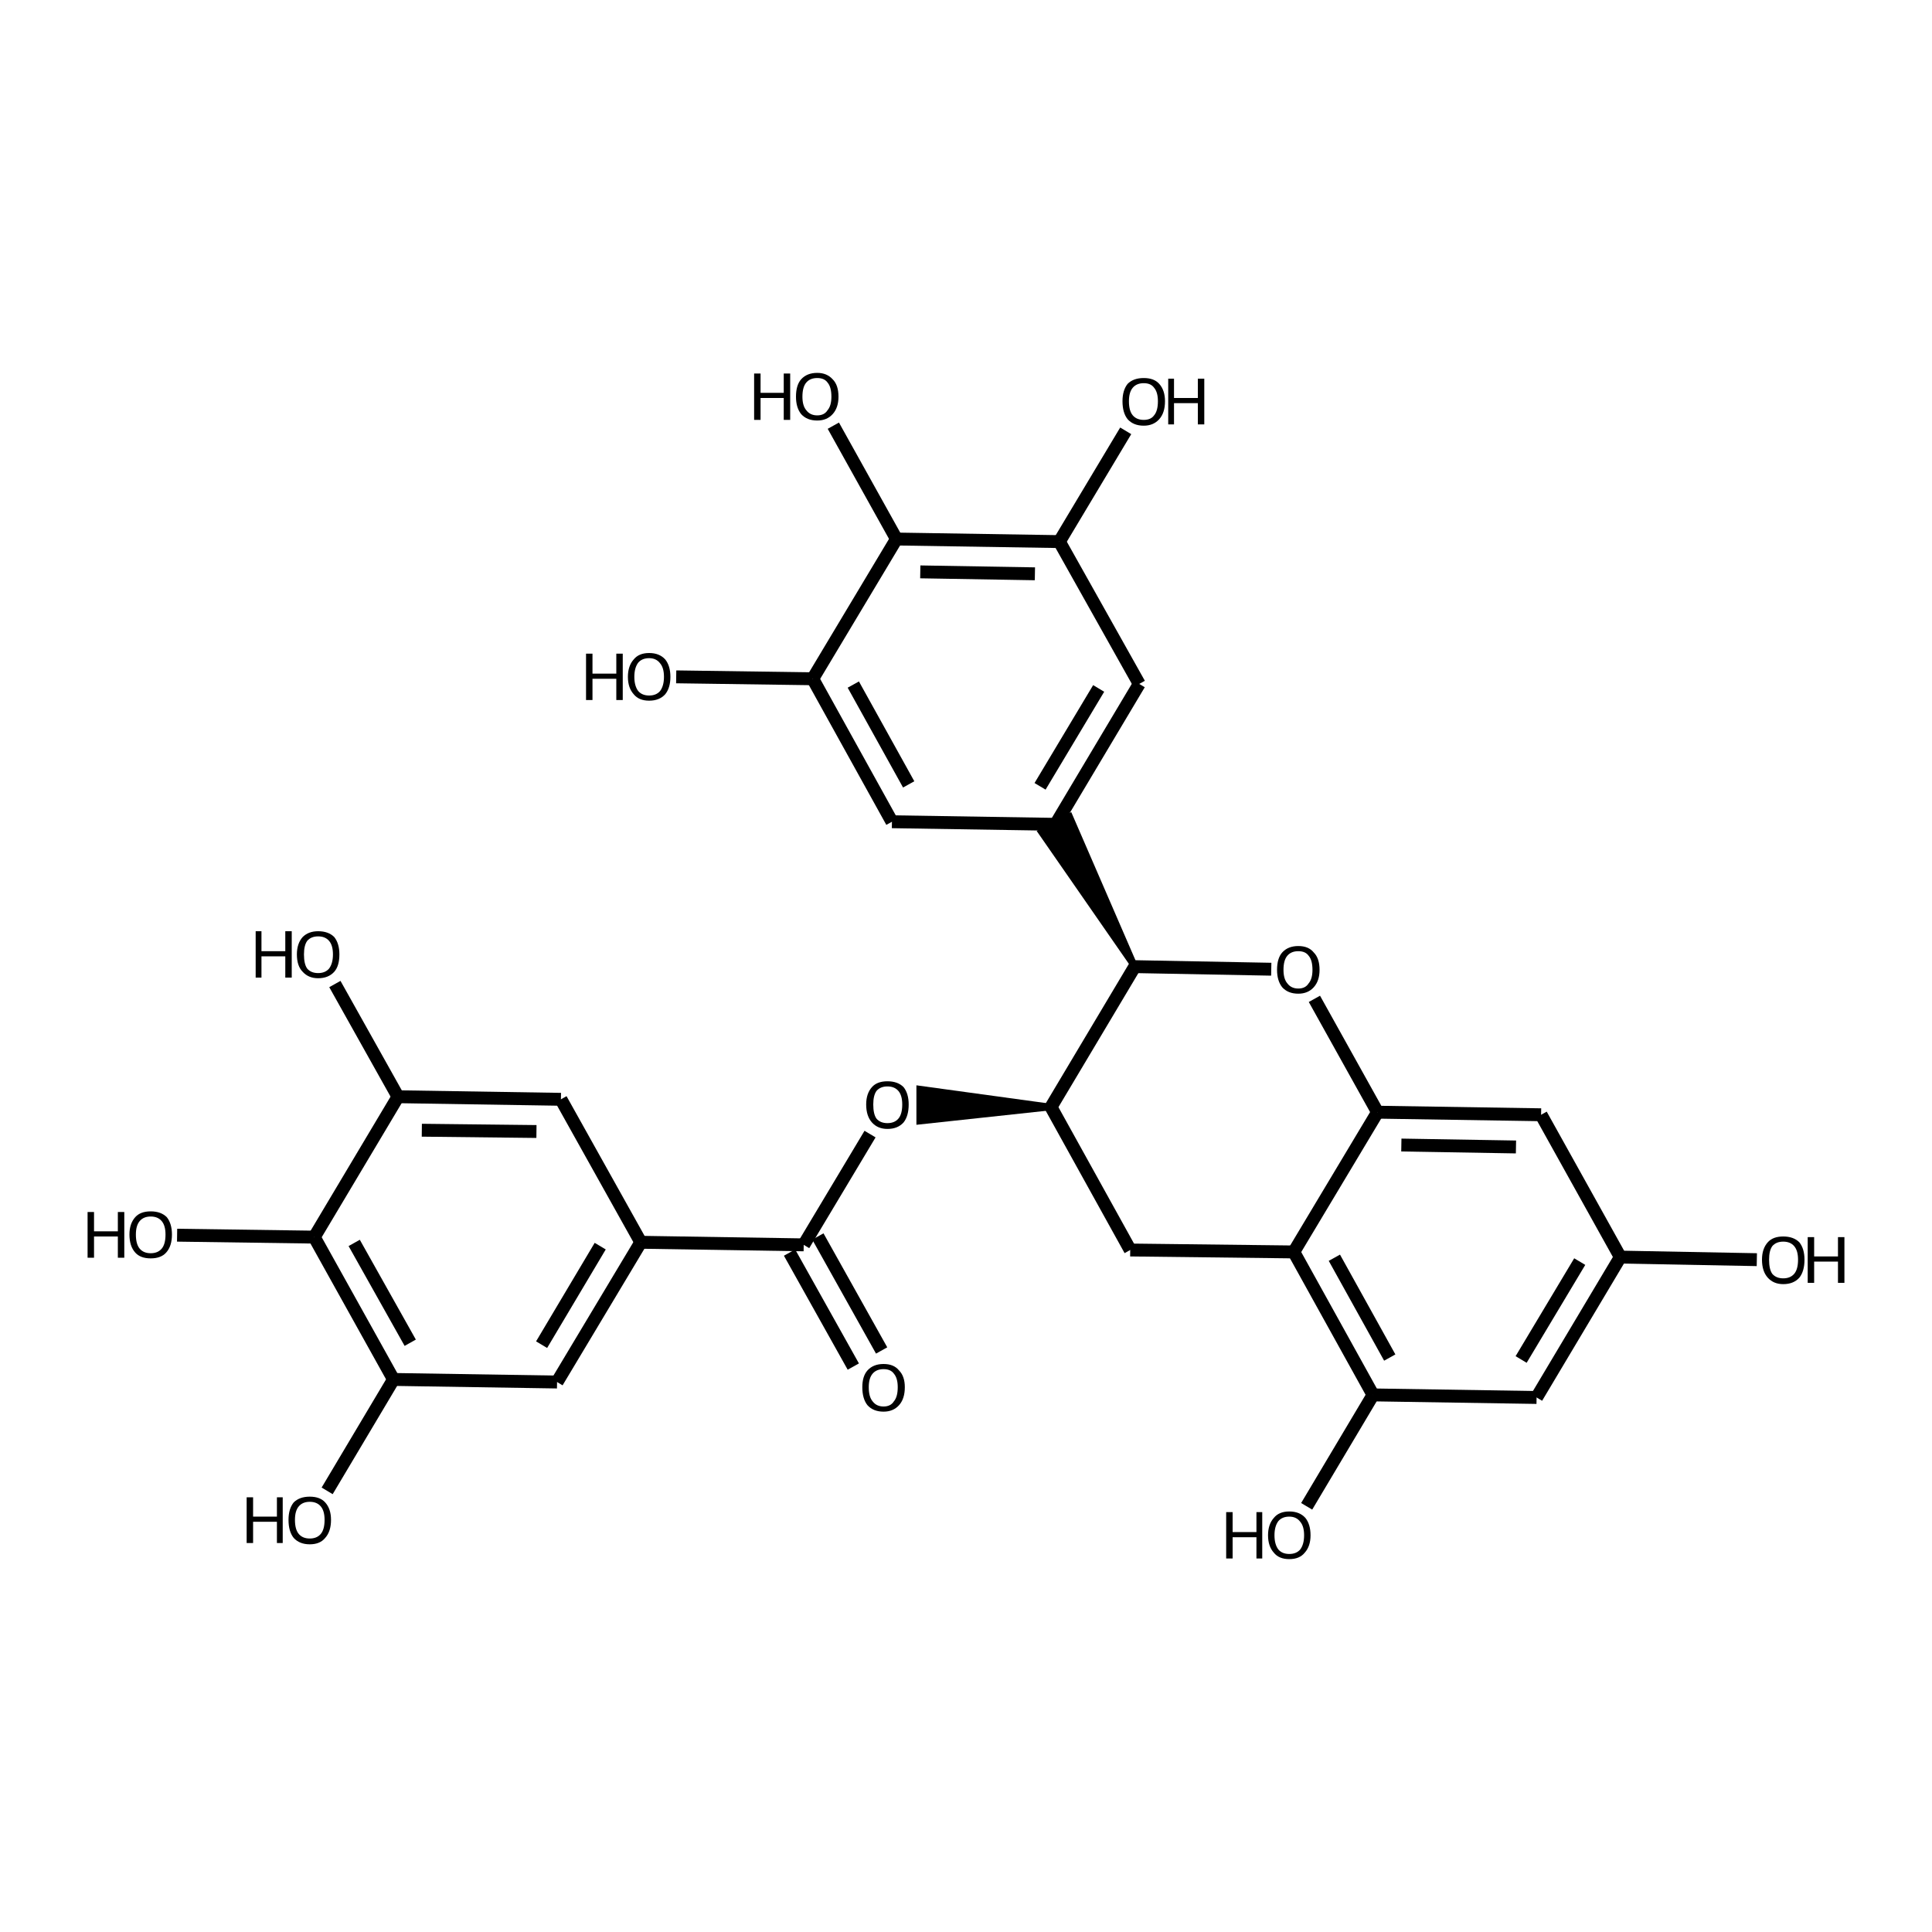 <?xml version='1.0' encoding='iso-8859-1'?>
<svg version='1.1' baseProfile='full'
              xmlns='http://www.w3.org/2000/svg'
                      xmlns:rdkit='http://www.rdkit.org/xml'
                      xmlns:xlink='http://www.w3.org/1999/xlink'
                  xml:space='preserve'
width='300px' height='300px' viewBox='0 0 300 300'>
<!-- END OF HEADER -->
<path class='bond-0 atom-0 atom-1' d='M 272.8,195.6 L 251.6,195.2' style='fill:none;fill-rule:evenodd;stroke:#000000;stroke-width:2.0px;stroke-linecap:butt;stroke-linejoin:miter;stroke-opacity:1' />
<path class='bond-1 atom-1 atom-2' d='M 251.6,195.2 L 238.6,217.0' style='fill:none;fill-rule:evenodd;stroke:#000000;stroke-width:2.0px;stroke-linecap:butt;stroke-linejoin:miter;stroke-opacity:1' />
<path class='bond-1 atom-1 atom-2' d='M 245.3,195.9 L 236.2,211.1' style='fill:none;fill-rule:evenodd;stroke:#000000;stroke-width:2.0px;stroke-linecap:butt;stroke-linejoin:miter;stroke-opacity:1' />
<path class='bond-2 atom-2 atom-3' d='M 238.6,217.0 L 213.2,216.6' style='fill:none;fill-rule:evenodd;stroke:#000000;stroke-width:2.0px;stroke-linecap:butt;stroke-linejoin:miter;stroke-opacity:1' />
<path class='bond-3 atom-3 atom-4' d='M 213.2,216.6 L 202.9,233.9' style='fill:none;fill-rule:evenodd;stroke:#000000;stroke-width:2.0px;stroke-linecap:butt;stroke-linejoin:miter;stroke-opacity:1' />
<path class='bond-4 atom-3 atom-5' d='M 213.2,216.6 L 200.9,194.4' style='fill:none;fill-rule:evenodd;stroke:#000000;stroke-width:2.0px;stroke-linecap:butt;stroke-linejoin:miter;stroke-opacity:1' />
<path class='bond-4 atom-3 atom-5' d='M 215.8,210.8 L 207.2,195.3' style='fill:none;fill-rule:evenodd;stroke:#000000;stroke-width:2.0px;stroke-linecap:butt;stroke-linejoin:miter;stroke-opacity:1' />
<path class='bond-5 atom-5 atom-6' d='M 200.9,194.4 L 213.9,172.7' style='fill:none;fill-rule:evenodd;stroke:#000000;stroke-width:2.0px;stroke-linecap:butt;stroke-linejoin:miter;stroke-opacity:1' />
<path class='bond-6 atom-6 atom-7' d='M 213.9,172.7 L 239.3,173.1' style='fill:none;fill-rule:evenodd;stroke:#000000;stroke-width:2.0px;stroke-linecap:butt;stroke-linejoin:miter;stroke-opacity:1' />
<path class='bond-6 atom-6 atom-7' d='M 217.6,177.8 L 235.4,178.1' style='fill:none;fill-rule:evenodd;stroke:#000000;stroke-width:2.0px;stroke-linecap:butt;stroke-linejoin:miter;stroke-opacity:1' />
<path class='bond-7 atom-6 atom-8' d='M 213.9,172.7 L 204.1,155.1' style='fill:none;fill-rule:evenodd;stroke:#000000;stroke-width:2.0px;stroke-linecap:butt;stroke-linejoin:miter;stroke-opacity:1' />
<path class='bond-8 atom-8 atom-9' d='M 197.4,150.5 L 176.2,150.1' style='fill:none;fill-rule:evenodd;stroke:#000000;stroke-width:2.0px;stroke-linecap:butt;stroke-linejoin:miter;stroke-opacity:1' />
<path class='bond-9 atom-9 atom-10' d='M 176.2,150.1 L 163.2,171.9' style='fill:none;fill-rule:evenodd;stroke:#000000;stroke-width:2.0px;stroke-linecap:butt;stroke-linejoin:miter;stroke-opacity:1' />
<path class='bond-10 atom-10 atom-11' d='M 163.2,171.9 L 175.5,194.1' style='fill:none;fill-rule:evenodd;stroke:#000000;stroke-width:2.0px;stroke-linecap:butt;stroke-linejoin:miter;stroke-opacity:1' />
<path class='bond-11 atom-10 atom-12' d='M 163.2,171.9 L 142.8,174.1 L 142.8,169.1 Z' style='fill:#000000;fill-rule:evenodd;fill-opacity:1;stroke:#000000;stroke-width:1.0px;stroke-linecap:butt;stroke-linejoin:miter;stroke-opacity:1;' />
<path class='bond-12 atom-12 atom-13' d='M 135.1,176.1 L 124.8,193.3' style='fill:none;fill-rule:evenodd;stroke:#000000;stroke-width:2.0px;stroke-linecap:butt;stroke-linejoin:miter;stroke-opacity:1' />
<path class='bond-13 atom-13 atom-14' d='M 127.0,192.0 L 136.9,209.7' style='fill:none;fill-rule:evenodd;stroke:#000000;stroke-width:2.0px;stroke-linecap:butt;stroke-linejoin:miter;stroke-opacity:1' />
<path class='bond-13 atom-13 atom-14' d='M 122.6,194.5 L 132.5,212.2' style='fill:none;fill-rule:evenodd;stroke:#000000;stroke-width:2.0px;stroke-linecap:butt;stroke-linejoin:miter;stroke-opacity:1' />
<path class='bond-14 atom-13 atom-15' d='M 124.8,193.3 L 99.5,192.9' style='fill:none;fill-rule:evenodd;stroke:#000000;stroke-width:2.0px;stroke-linecap:butt;stroke-linejoin:miter;stroke-opacity:1' />
<path class='bond-15 atom-15 atom-16' d='M 99.5,192.9 L 86.5,214.6' style='fill:none;fill-rule:evenodd;stroke:#000000;stroke-width:2.0px;stroke-linecap:butt;stroke-linejoin:miter;stroke-opacity:1' />
<path class='bond-15 atom-15 atom-16' d='M 93.2,193.5 L 84.1,208.8' style='fill:none;fill-rule:evenodd;stroke:#000000;stroke-width:2.0px;stroke-linecap:butt;stroke-linejoin:miter;stroke-opacity:1' />
<path class='bond-16 atom-16 atom-17' d='M 86.5,214.6 L 61.1,214.2' style='fill:none;fill-rule:evenodd;stroke:#000000;stroke-width:2.0px;stroke-linecap:butt;stroke-linejoin:miter;stroke-opacity:1' />
<path class='bond-17 atom-17 atom-18' d='M 61.1,214.2 L 50.8,231.5' style='fill:none;fill-rule:evenodd;stroke:#000000;stroke-width:2.0px;stroke-linecap:butt;stroke-linejoin:miter;stroke-opacity:1' />
<path class='bond-18 atom-17 atom-19' d='M 61.1,214.2 L 48.8,192.1' style='fill:none;fill-rule:evenodd;stroke:#000000;stroke-width:2.0px;stroke-linecap:butt;stroke-linejoin:miter;stroke-opacity:1' />
<path class='bond-18 atom-17 atom-19' d='M 63.7,208.5 L 55.0,193.0' style='fill:none;fill-rule:evenodd;stroke:#000000;stroke-width:2.0px;stroke-linecap:butt;stroke-linejoin:miter;stroke-opacity:1' />
<path class='bond-19 atom-19 atom-20' d='M 48.8,192.1 L 61.8,170.3' style='fill:none;fill-rule:evenodd;stroke:#000000;stroke-width:2.0px;stroke-linecap:butt;stroke-linejoin:miter;stroke-opacity:1' />
<path class='bond-20 atom-20 atom-21' d='M 61.8,170.3 L 87.1,170.7' style='fill:none;fill-rule:evenodd;stroke:#000000;stroke-width:2.0px;stroke-linecap:butt;stroke-linejoin:miter;stroke-opacity:1' />
<path class='bond-20 atom-20 atom-21' d='M 65.5,175.5 L 83.3,175.7' style='fill:none;fill-rule:evenodd;stroke:#000000;stroke-width:2.0px;stroke-linecap:butt;stroke-linejoin:miter;stroke-opacity:1' />
<path class='bond-21 atom-20 atom-22' d='M 61.8,170.3 L 52.0,152.8' style='fill:none;fill-rule:evenodd;stroke:#000000;stroke-width:2.0px;stroke-linecap:butt;stroke-linejoin:miter;stroke-opacity:1' />
<path class='bond-22 atom-19 atom-23' d='M 48.8,192.1 L 27.5,191.8' style='fill:none;fill-rule:evenodd;stroke:#000000;stroke-width:2.0px;stroke-linecap:butt;stroke-linejoin:miter;stroke-opacity:1' />
<path class='bond-23 atom-9 atom-24' d='M 176.2,150.1 L 161.7,129.2 L 166.1,126.8 Z' style='fill:#000000;fill-rule:evenodd;fill-opacity:1;stroke:#000000;stroke-width:1.0px;stroke-linecap:butt;stroke-linejoin:miter;stroke-opacity:1;' />
<path class='bond-24 atom-24 atom-25' d='M 163.9,128.0 L 176.9,106.2' style='fill:none;fill-rule:evenodd;stroke:#000000;stroke-width:2.0px;stroke-linecap:butt;stroke-linejoin:miter;stroke-opacity:1' />
<path class='bond-24 atom-24 atom-25' d='M 161.5,122.1 L 170.6,106.9' style='fill:none;fill-rule:evenodd;stroke:#000000;stroke-width:2.0px;stroke-linecap:butt;stroke-linejoin:miter;stroke-opacity:1' />
<path class='bond-25 atom-25 atom-26' d='M 176.9,106.2 L 164.5,84.1' style='fill:none;fill-rule:evenodd;stroke:#000000;stroke-width:2.0px;stroke-linecap:butt;stroke-linejoin:miter;stroke-opacity:1' />
<path class='bond-26 atom-26 atom-27' d='M 164.5,84.1 L 174.8,66.9' style='fill:none;fill-rule:evenodd;stroke:#000000;stroke-width:2.0px;stroke-linecap:butt;stroke-linejoin:miter;stroke-opacity:1' />
<path class='bond-27 atom-26 atom-28' d='M 164.5,84.1 L 139.2,83.7' style='fill:none;fill-rule:evenodd;stroke:#000000;stroke-width:2.0px;stroke-linecap:butt;stroke-linejoin:miter;stroke-opacity:1' />
<path class='bond-27 atom-26 atom-28' d='M 160.7,89.1 L 142.9,88.8' style='fill:none;fill-rule:evenodd;stroke:#000000;stroke-width:2.0px;stroke-linecap:butt;stroke-linejoin:miter;stroke-opacity:1' />
<path class='bond-28 atom-28 atom-29' d='M 139.2,83.7 L 126.2,105.4' style='fill:none;fill-rule:evenodd;stroke:#000000;stroke-width:2.0px;stroke-linecap:butt;stroke-linejoin:miter;stroke-opacity:1' />
<path class='bond-29 atom-29 atom-30' d='M 126.2,105.4 L 138.5,127.6' style='fill:none;fill-rule:evenodd;stroke:#000000;stroke-width:2.0px;stroke-linecap:butt;stroke-linejoin:miter;stroke-opacity:1' />
<path class='bond-29 atom-29 atom-30' d='M 132.5,106.3 L 141.1,121.8' style='fill:none;fill-rule:evenodd;stroke:#000000;stroke-width:2.0px;stroke-linecap:butt;stroke-linejoin:miter;stroke-opacity:1' />
<path class='bond-30 atom-29 atom-31' d='M 126.2,105.4 L 105.0,105.1' style='fill:none;fill-rule:evenodd;stroke:#000000;stroke-width:2.0px;stroke-linecap:butt;stroke-linejoin:miter;stroke-opacity:1' />
<path class='bond-31 atom-28 atom-32' d='M 139.2,83.7 L 129.4,66.1' style='fill:none;fill-rule:evenodd;stroke:#000000;stroke-width:2.0px;stroke-linecap:butt;stroke-linejoin:miter;stroke-opacity:1' />
<path class='bond-32 atom-7 atom-1' d='M 239.3,173.1 L 251.6,195.2' style='fill:none;fill-rule:evenodd;stroke:#000000;stroke-width:2.0px;stroke-linecap:butt;stroke-linejoin:miter;stroke-opacity:1' />
<path class='bond-33 atom-21 atom-15' d='M 87.1,170.7 L 99.5,192.9' style='fill:none;fill-rule:evenodd;stroke:#000000;stroke-width:2.0px;stroke-linecap:butt;stroke-linejoin:miter;stroke-opacity:1' />
<path class='bond-34 atom-30 atom-24' d='M 138.5,127.6 L 163.9,128.0' style='fill:none;fill-rule:evenodd;stroke:#000000;stroke-width:2.0px;stroke-linecap:butt;stroke-linejoin:miter;stroke-opacity:1' />
<path class='bond-35 atom-11 atom-5' d='M 175.5,194.1 L 200.9,194.4' style='fill:none;fill-rule:evenodd;stroke:#000000;stroke-width:2.0px;stroke-linecap:butt;stroke-linejoin:miter;stroke-opacity:1' />
<path class='atom-0' d='M 273.6 195.6
Q 273.6 193.9, 274.5 192.9
Q 275.3 192.0, 276.9 192.0
Q 278.5 192.0, 279.4 192.9
Q 280.2 193.9, 280.2 195.6
Q 280.2 197.4, 279.4 198.4
Q 278.5 199.4, 276.9 199.4
Q 275.4 199.4, 274.5 198.4
Q 273.6 197.4, 273.6 195.6
M 276.9 198.5
Q 278.0 198.5, 278.6 197.8
Q 279.2 197.1, 279.2 195.6
Q 279.2 194.2, 278.6 193.5
Q 278.0 192.8, 276.9 192.8
Q 275.8 192.8, 275.2 193.5
Q 274.7 194.2, 274.7 195.6
Q 274.7 197.1, 275.2 197.8
Q 275.8 198.5, 276.9 198.5
' fill='#000000'/>
<path class='atom-0' d='M 280.7 192.1
L 281.7 192.1
L 281.7 195.1
L 285.4 195.1
L 285.4 192.1
L 286.4 192.1
L 286.4 199.2
L 285.4 199.2
L 285.4 195.9
L 281.7 195.9
L 281.7 199.2
L 280.7 199.2
L 280.7 192.1
' fill='#000000'/>
<path class='atom-4' d='M 190.4 234.8
L 191.4 234.8
L 191.4 237.9
L 195.1 237.9
L 195.1 234.8
L 196.0 234.8
L 196.0 242.0
L 195.1 242.0
L 195.1 238.7
L 191.4 238.7
L 191.4 242.0
L 190.4 242.0
L 190.4 234.8
' fill='#000000'/>
<path class='atom-4' d='M 196.9 238.4
Q 196.9 236.7, 197.8 235.7
Q 198.6 234.7, 200.2 234.7
Q 201.8 234.7, 202.7 235.7
Q 203.5 236.7, 203.5 238.4
Q 203.5 240.1, 202.6 241.1
Q 201.8 242.1, 200.2 242.1
Q 198.6 242.1, 197.8 241.1
Q 196.9 240.1, 196.9 238.4
M 200.2 241.3
Q 201.3 241.3, 201.9 240.6
Q 202.5 239.8, 202.5 238.4
Q 202.5 237.0, 201.9 236.3
Q 201.3 235.5, 200.2 235.5
Q 199.1 235.5, 198.5 236.2
Q 197.9 237.0, 197.9 238.4
Q 197.9 239.8, 198.5 240.6
Q 199.1 241.3, 200.2 241.3
' fill='#000000'/>
<path class='atom-8' d='M 198.3 150.6
Q 198.3 148.8, 199.1 147.9
Q 200.0 146.9, 201.6 146.9
Q 203.2 146.9, 204.0 147.9
Q 204.9 148.8, 204.9 150.6
Q 204.9 152.3, 204.0 153.3
Q 203.1 154.3, 201.6 154.3
Q 200.0 154.3, 199.1 153.3
Q 198.3 152.3, 198.3 150.6
M 201.6 153.5
Q 202.7 153.5, 203.2 152.7
Q 203.8 152.0, 203.8 150.6
Q 203.8 149.1, 203.2 148.4
Q 202.7 147.7, 201.6 147.7
Q 200.5 147.7, 199.9 148.4
Q 199.3 149.1, 199.3 150.6
Q 199.3 152.0, 199.9 152.7
Q 200.5 153.5, 201.6 153.5
' fill='#000000'/>
<path class='atom-12' d='M 134.5 171.5
Q 134.5 169.8, 135.4 168.8
Q 136.2 167.9, 137.8 167.9
Q 139.4 167.9, 140.3 168.8
Q 141.1 169.8, 141.1 171.5
Q 141.1 173.3, 140.3 174.3
Q 139.4 175.3, 137.8 175.3
Q 136.3 175.3, 135.4 174.3
Q 134.5 173.3, 134.5 171.5
M 137.8 174.4
Q 138.9 174.4, 139.5 173.7
Q 140.1 173.0, 140.1 171.5
Q 140.1 170.1, 139.5 169.4
Q 138.9 168.7, 137.8 168.7
Q 136.7 168.7, 136.1 169.4
Q 135.6 170.1, 135.6 171.5
Q 135.6 173.0, 136.1 173.7
Q 136.7 174.4, 137.8 174.4
' fill='#000000'/>
<path class='atom-14' d='M 133.9 215.4
Q 133.9 213.7, 134.7 212.8
Q 135.6 211.8, 137.2 211.8
Q 138.8 211.8, 139.6 212.8
Q 140.5 213.7, 140.5 215.4
Q 140.5 217.2, 139.6 218.2
Q 138.7 219.2, 137.2 219.2
Q 135.6 219.2, 134.7 218.2
Q 133.9 217.2, 133.9 215.4
M 137.2 218.4
Q 138.3 218.4, 138.8 217.6
Q 139.4 216.9, 139.4 215.4
Q 139.4 214.0, 138.8 213.3
Q 138.3 212.6, 137.2 212.6
Q 136.1 212.6, 135.5 213.3
Q 134.9 214.0, 134.9 215.4
Q 134.9 216.9, 135.5 217.6
Q 136.1 218.4, 137.2 218.4
' fill='#000000'/>
<path class='atom-18' d='M 38.3 232.5
L 39.3 232.5
L 39.3 235.5
L 43.0 235.5
L 43.0 232.5
L 43.9 232.5
L 43.9 239.6
L 43.0 239.6
L 43.0 236.3
L 39.3 236.3
L 39.3 239.6
L 38.3 239.6
L 38.3 232.5
' fill='#000000'/>
<path class='atom-18' d='M 44.8 236.0
Q 44.8 234.3, 45.6 233.3
Q 46.5 232.4, 48.1 232.4
Q 49.7 232.4, 50.5 233.3
Q 51.4 234.3, 51.4 236.0
Q 51.4 237.8, 50.5 238.8
Q 49.7 239.8, 48.1 239.8
Q 46.5 239.8, 45.6 238.8
Q 44.8 237.8, 44.8 236.0
M 48.1 238.9
Q 49.2 238.9, 49.8 238.2
Q 50.4 237.5, 50.4 236.0
Q 50.4 234.6, 49.8 233.9
Q 49.2 233.2, 48.1 233.2
Q 47.0 233.2, 46.4 233.9
Q 45.8 234.6, 45.8 236.0
Q 45.8 237.5, 46.4 238.2
Q 47.0 238.9, 48.1 238.9
' fill='#000000'/>
<path class='atom-22' d='M 39.7 144.6
L 40.6 144.6
L 40.6 147.7
L 44.3 147.7
L 44.3 144.6
L 45.3 144.6
L 45.3 151.8
L 44.3 151.8
L 44.3 148.5
L 40.6 148.5
L 40.6 151.8
L 39.7 151.8
L 39.7 144.6
' fill='#000000'/>
<path class='atom-22' d='M 46.1 148.2
Q 46.1 146.5, 47.0 145.5
Q 47.9 144.6, 49.4 144.6
Q 51.0 144.6, 51.9 145.5
Q 52.7 146.5, 52.7 148.2
Q 52.7 150.0, 51.9 150.9
Q 51.0 151.9, 49.4 151.9
Q 47.9 151.9, 47.0 150.9
Q 46.1 150.0, 46.1 148.2
M 49.4 151.1
Q 50.5 151.1, 51.1 150.4
Q 51.7 149.6, 51.7 148.2
Q 51.7 146.8, 51.1 146.1
Q 50.5 145.4, 49.4 145.4
Q 48.3 145.4, 47.7 146.1
Q 47.2 146.8, 47.2 148.2
Q 47.2 149.7, 47.7 150.4
Q 48.3 151.1, 49.4 151.1
' fill='#000000'/>
<path class='atom-23' d='M 13.6 188.2
L 14.6 188.2
L 14.6 191.2
L 18.3 191.2
L 18.3 188.2
L 19.3 188.2
L 19.3 195.3
L 18.3 195.3
L 18.3 192.0
L 14.6 192.0
L 14.6 195.3
L 13.6 195.3
L 13.6 188.2
' fill='#000000'/>
<path class='atom-23' d='M 20.1 191.7
Q 20.1 190.0, 21.0 189.0
Q 21.8 188.1, 23.4 188.1
Q 25.0 188.1, 25.9 189.0
Q 26.7 190.0, 26.7 191.7
Q 26.7 193.5, 25.8 194.5
Q 25.0 195.4, 23.4 195.4
Q 21.8 195.4, 21.0 194.5
Q 20.1 193.5, 20.1 191.7
M 23.4 194.6
Q 24.5 194.6, 25.1 193.9
Q 25.7 193.2, 25.7 191.7
Q 25.7 190.3, 25.1 189.6
Q 24.5 188.9, 23.4 188.9
Q 22.3 188.9, 21.7 189.6
Q 21.1 190.3, 21.1 191.7
Q 21.1 193.2, 21.7 193.9
Q 22.3 194.6, 23.4 194.6
' fill='#000000'/>
<path class='atom-27' d='M 174.3 62.3
Q 174.3 60.6, 175.1 59.6
Q 176.0 58.7, 177.6 58.7
Q 179.2 58.7, 180.0 59.6
Q 180.9 60.6, 180.9 62.3
Q 180.9 64.1, 180.0 65.1
Q 179.1 66.1, 177.6 66.1
Q 176.0 66.1, 175.1 65.1
Q 174.3 64.1, 174.3 62.3
M 177.6 65.2
Q 178.7 65.2, 179.2 64.5
Q 179.8 63.8, 179.8 62.3
Q 179.8 60.9, 179.2 60.2
Q 178.7 59.5, 177.6 59.5
Q 176.5 59.5, 175.9 60.2
Q 175.3 60.9, 175.3 62.3
Q 175.3 63.8, 175.9 64.5
Q 176.5 65.2, 177.6 65.2
' fill='#000000'/>
<path class='atom-27' d='M 181.4 58.8
L 182.3 58.8
L 182.3 61.8
L 186.0 61.8
L 186.0 58.8
L 187.0 58.8
L 187.0 65.9
L 186.0 65.9
L 186.0 62.6
L 182.3 62.6
L 182.3 65.9
L 181.4 65.9
L 181.4 58.8
' fill='#000000'/>
<path class='atom-31' d='M 91.0 101.5
L 92.0 101.5
L 92.0 104.6
L 95.7 104.6
L 95.7 101.5
L 96.7 101.5
L 96.7 108.7
L 95.7 108.7
L 95.7 105.4
L 92.0 105.4
L 92.0 108.7
L 91.0 108.7
L 91.0 101.5
' fill='#000000'/>
<path class='atom-31' d='M 97.5 105.1
Q 97.5 103.4, 98.4 102.4
Q 99.2 101.4, 100.8 101.4
Q 102.4 101.4, 103.3 102.4
Q 104.1 103.4, 104.1 105.1
Q 104.1 106.8, 103.3 107.8
Q 102.4 108.8, 100.8 108.8
Q 99.2 108.8, 98.4 107.8
Q 97.5 106.8, 97.5 105.1
M 100.8 108.0
Q 101.9 108.0, 102.5 107.3
Q 103.1 106.5, 103.1 105.1
Q 103.1 103.7, 102.5 103.0
Q 101.9 102.2, 100.8 102.2
Q 99.7 102.2, 99.1 102.9
Q 98.5 103.7, 98.5 105.1
Q 98.5 106.5, 99.1 107.3
Q 99.7 108.0, 100.8 108.0
' fill='#000000'/>
<path class='atom-32' d='M 117.1 58.0
L 118.1 58.0
L 118.1 61.0
L 121.7 61.0
L 121.7 58.0
L 122.7 58.0
L 122.7 65.2
L 121.7 65.2
L 121.7 61.8
L 118.1 61.8
L 118.1 65.2
L 117.1 65.2
L 117.1 58.0
' fill='#000000'/>
<path class='atom-32' d='M 123.6 61.6
Q 123.6 59.8, 124.4 58.9
Q 125.3 57.9, 126.9 57.9
Q 128.4 57.9, 129.3 58.9
Q 130.2 59.8, 130.2 61.6
Q 130.2 63.3, 129.3 64.3
Q 128.4 65.3, 126.9 65.3
Q 125.3 65.3, 124.4 64.3
Q 123.6 63.3, 123.6 61.6
M 126.9 64.5
Q 128.0 64.5, 128.5 63.7
Q 129.1 63.0, 129.1 61.6
Q 129.1 60.1, 128.5 59.4
Q 128.0 58.7, 126.9 58.7
Q 125.8 58.7, 125.2 59.4
Q 124.6 60.1, 124.6 61.6
Q 124.6 63.0, 125.2 63.7
Q 125.8 64.5, 126.9 64.5
' fill='#000000'/>
</svg>
